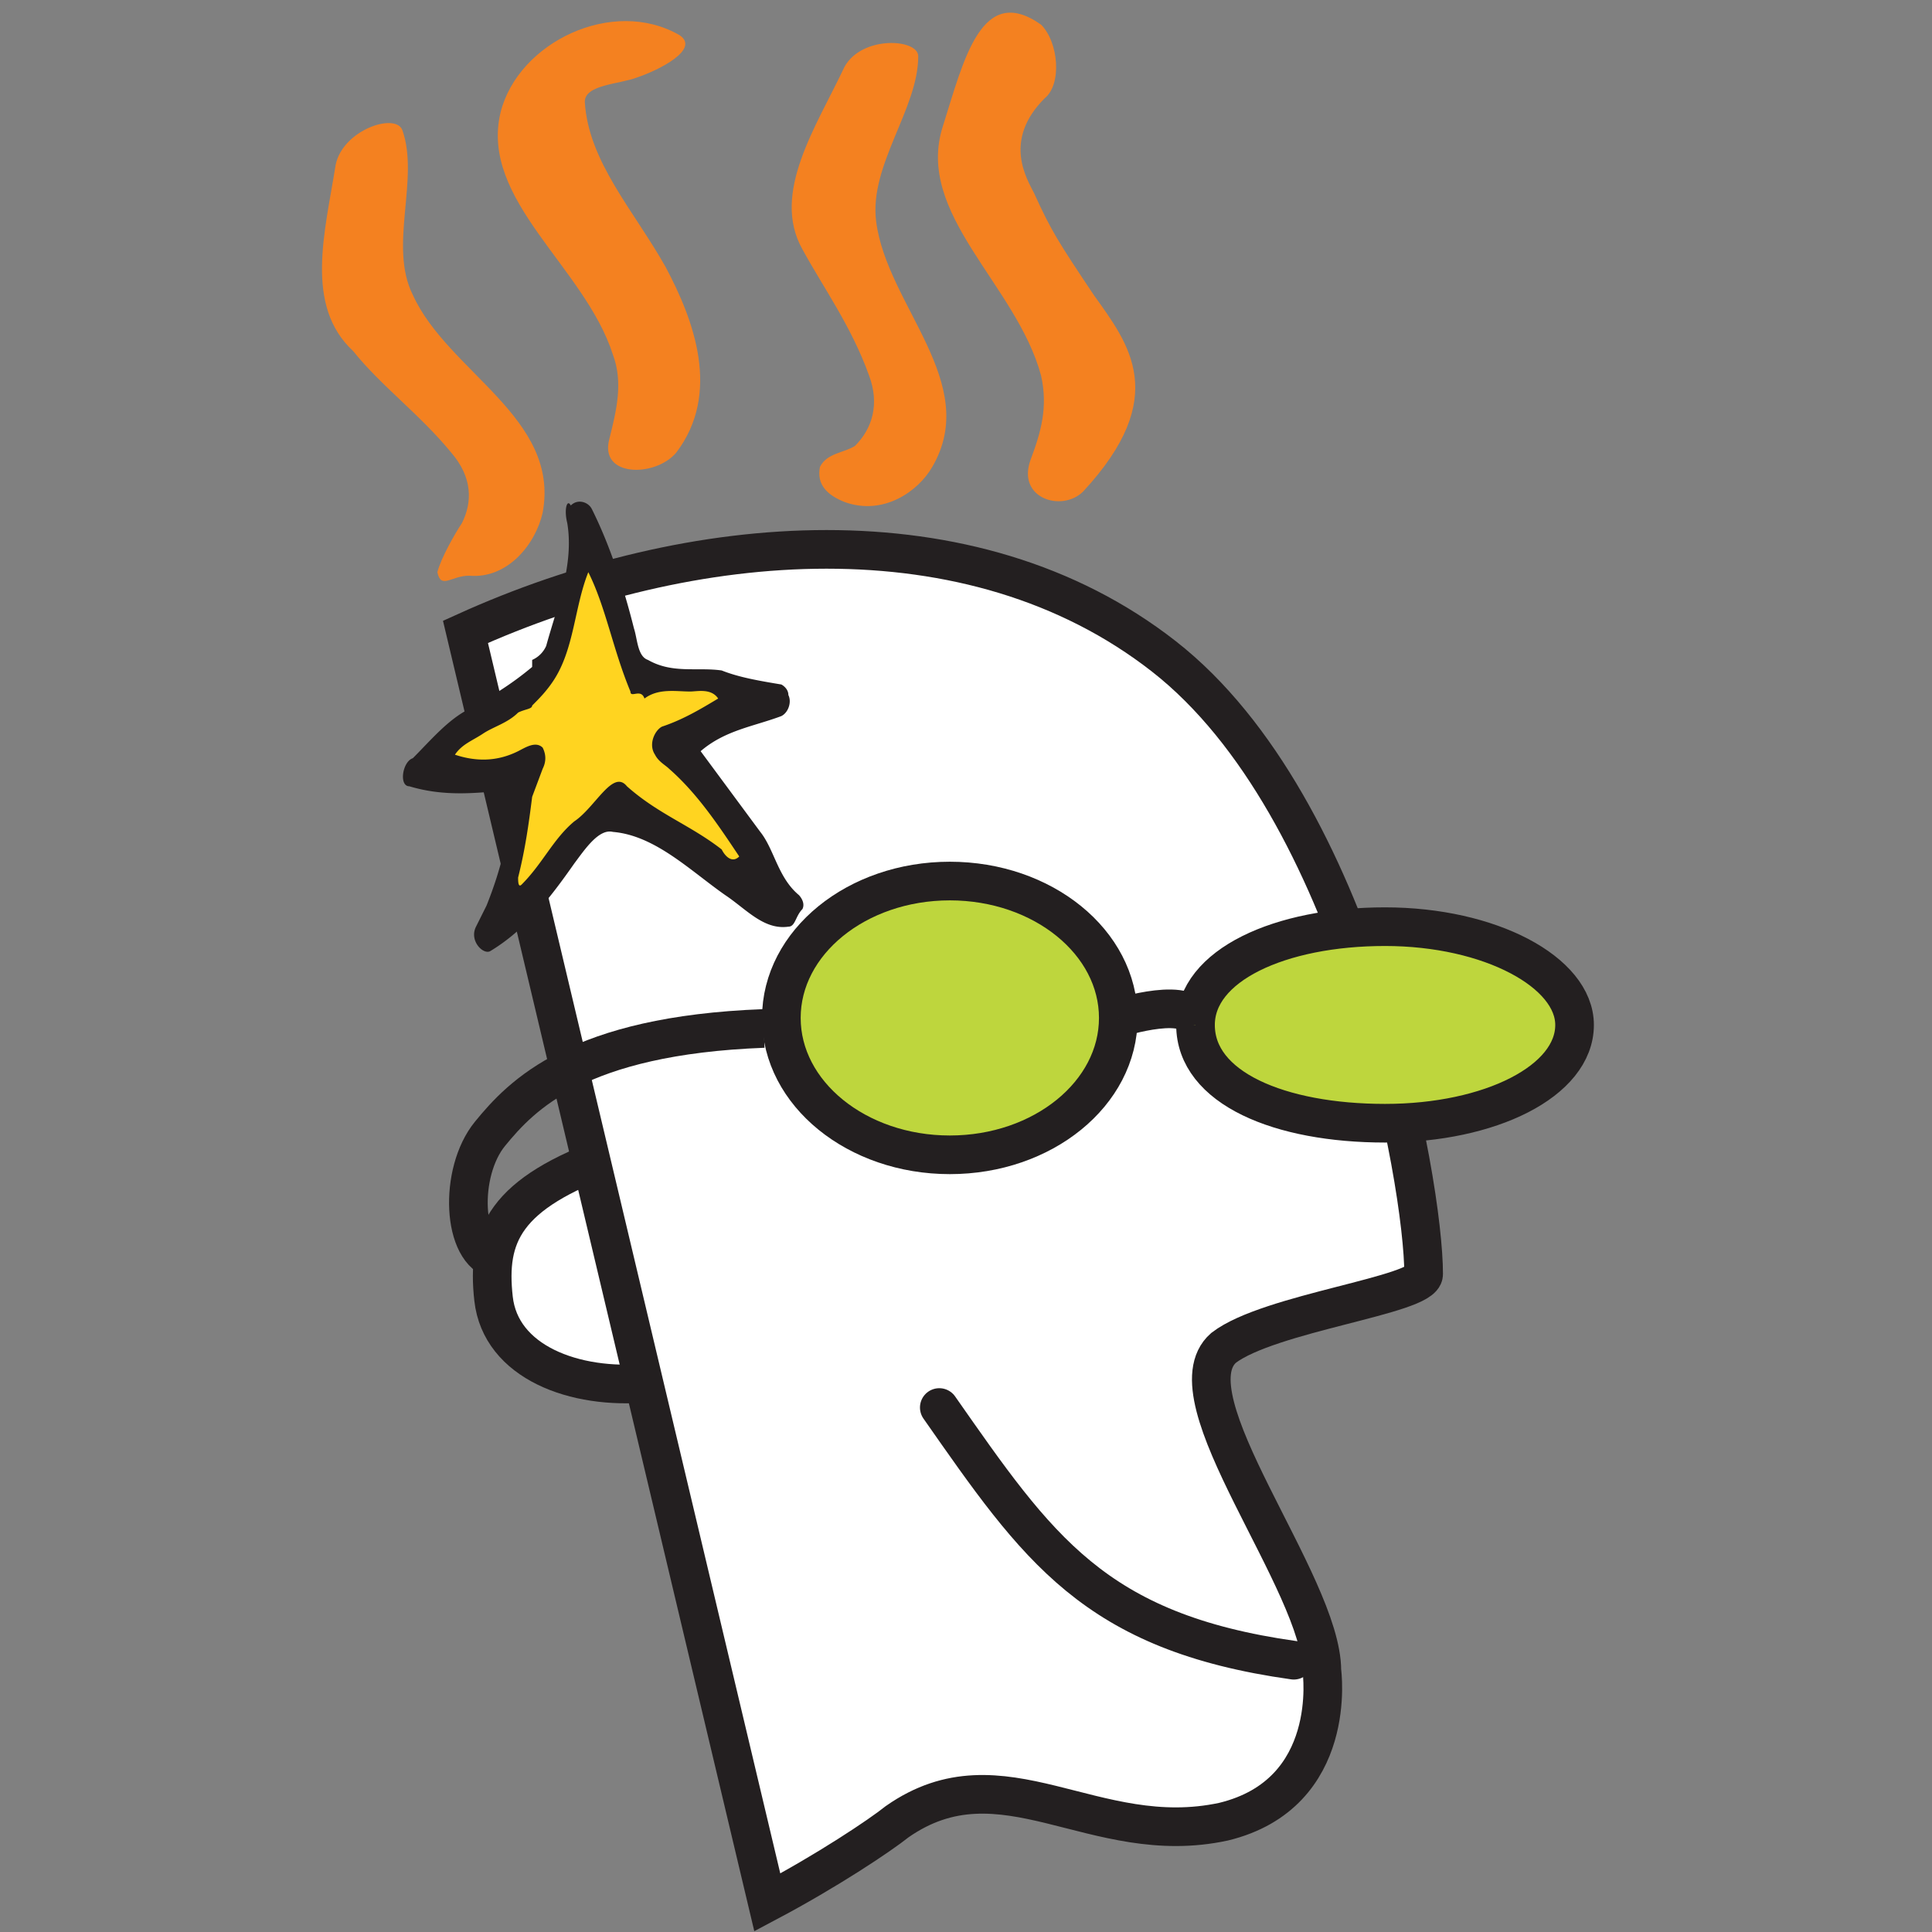 <?xml version="1.0" encoding="UTF-8" standalone="no"?>
<svg
   xmlns:dc="http://purl.org/dc/elements/1.1/"
   xmlns:cc="http://creativecommons.org/ns#"
   xmlns:rdf="http://www.w3.org/1999/02/22-rdf-syntax-ns#"
   xmlns:svg="http://www.w3.org/2000/svg"
   xmlns="http://www.w3.org/2000/svg"
   xmlns:sodipodi="http://sodipodi.sourceforge.net/DTD/sodipodi-0.dtd"
   xmlns:inkscape="http://www.inkscape.org/namespaces/inkscape"
   viewBox="0 0 18 18"
   width="36"
   height="36"
   version="1.1"
   id="svg36"
   sodipodi:docname="godaddy-cmp-icon.svg"
   inkscape:version="0.92.4 (5da689c313, 2019-01-14)">
  <rect x="0" y="0" width="18" height="18" fill="#808080" stroke="none"/>
  <defs
     id="defs40" />
  <sodipodi:namedview
     pagecolor="#ffffff"
     bordercolor="#666666"
     borderopacity="1"
     objecttolerance="10"
     gridtolerance="10"
     guidetolerance="10"
     inkscape:pageopacity="0"
     inkscape:pageshadow="2"
     inkscape:window-width="1920"
     inkscape:window-height="1137"
     id="namedview38"
     showgrid="false"
     inkscape:zoom="10.429825"
     inkscape:cx="47.771468"
     inkscape:cy="12.902282"
     inkscape:window-x="-8"
     inkscape:window-y="-8"
     inkscape:window-maximized="1"
     inkscape:current-layer="svg36" />
  <style
     id="style2"><![CDATA[.E{fill:none}.F{stroke:#231f20}.G{stroke-width:1.101}.H{fill:#bed63d}]]></style>
  <g
     transform="matrix(0.327,0,0,0.327,2.996,7.718)"
     id="g34">
    <path
       d="m 8.3,9.3 c -3.1,1.1 -3.6,2.3 -3.4,4.1 0.2,1.8 2.3,2.6 4.4,2.4"
       id="path4"
       inkscape:connector-curvature="0"
       style="fill:#ffffff" />
    <path
       d="m 8.3,9.3 c -3.1,1.1 -3.6,2.3 -3.4,4.1 0.2,1.8 2.3,2.6 4.4,2.4"
       class="E F G"
       id="path6"
       inkscape:connector-curvature="0"
       style="fill:none;stroke:#231f20;stroke-width:1.101" />
    <path
       d="m 4.1,-5.6 c 6.4,-2.9 14.4,-3.6 19.9,0.7 5.5,4.3 7.4,15 7.4,17.6 0,0.6 -4.4,1.1 -5.7,2.1 -1.6,1.4 2.8,6.7 2.8,9.2 0,0 0.5,3.5 -2.8,4.3 -3.7,0.8 -6.3,-2.1 -9.3,0 -0.5,0.4 -2,1.4 -3.7,2.3 L 4.1,-5.6"
       id="path8"
       inkscape:connector-curvature="0"
       style="fill:#ffffff" />
    <path
       d="m 4.1,-5.6 c 6.4,-2.9 14.4,-3.6 19.9,0.7 5.5,4.3 7.4,15 7.4,17.6 0,0.6 -4.4,1.1 -5.7,2.1 -1.6,1.4 2.8,6.7 2.8,9.2 0,0 0.5,3.5 -2.8,4.3 -3.7,0.8 -6.3,-2.1 -9.3,0 -0.5,0.4 -2,1.4 -3.7,2.3 z"
       class="E F G"
       id="path10"
       inkscape:connector-curvature="0"
       style="fill:none;stroke:#231f20;stroke-width:1.101" />
    <path
       d="m 15.6,-12.9 c 0.3,0.8 0.1,1.5 -0.4,2 -0.3,0.2 -0.8,0.2 -1,0.6 -0.1,0.5 0.2,0.8 0.7,1 1.1,0.4 2.1,-0.3 2.5,-1 1.4,-2.4 -1.3,-4.6 -1.6,-7 -0.2,-1.6 1.2,-3.2 1.2,-4.7 0,-0.5 -1.6,-0.6 -2.1,0.3 -0.8,1.7 -2.1,3.6 -1.2,5.2 0.6,1.1 1.4,2.2 1.9,3.6 m 4.9,0 c 0.2,0.9 0,1.6 -0.3,2.4 -0.4,1.1 0.9,1.5 1.5,0.9 2.5,-2.7 1.3,-4.2 0.3,-5.6 -1,-1.5 -1.2,-1.8 -1.7,-2.9 -0.2,-0.4 -0.9,-1.5 0.3,-2.7 0.5,-0.4 0.4,-1.6 -0.1,-2.1 -1.7,-1.2 -2.2,1 -2.8,2.9 -0.8,2.5 2.1,4.5 2.8,7.1 m -16.8,2.2 c 0.6,0.7 0.6,1.4 0.3,2 -0.2,0.3 -0.6,1 -0.7,1.4 0.1,0.5 0.4,0.1 0.9,0.1 1.1,0.1 1.9,-0.9 2.1,-1.8 0.5,-2.7 -2.7,-4 -3.7,-6.2 -0.7,-1.4 0.2,-3.3 -0.3,-4.7 -0.2,-0.5 -1.7,0 -1.9,1 -0.3,1.9 -0.9,4 0.5,5.3 0.8,1 1.9,1.8 2.8,2.9 m 4.6,-2.8 c 0.3,0.8 0.1,1.6 -0.1,2.4 -0.3,1.1 1.3,1.1 1.9,0.4 1.3,-1.7 0.5,-3.8 -0.3,-5.3 -0.9,-1.6 -2.2,-3 -2.3,-4.7 0,-0.5 1,-0.5 1.5,-0.7 0.6,-0.2 1.8,-0.8 1.2,-1.2 -1.9,-1.1 -4.6,0.2 -5.1,2.2 -0.6,2.5 2.4,4.4 3.2,6.9"
       id="path12"
       inkscape:connector-curvature="0"
       style="fill:#f48120" />
    <path
       d="m 17.6,16.5 c 2.8,4 4.4,6.4 10.1,7.2"
       class="E F G"
       id="path14"
       inkscape:connector-curvature="0"
       style="fill:none;stroke:#231f20;stroke-width:1.101;stroke-linecap:round" />
    <path
       d="m 6,-4.1 c 0.4,-0.3 1.5,-3.8 1.5,-4 -0.1,-0.3 1.5,3.4 1.6,3.6 0.1,0.1 3.2,0.3 3.4,0.6 0.2,0.3 -1.9,0.9 -2.2,1.3 C 10,-2.3 13.4,1.7 13.2,2 13,2.3 8.7,-0.7 8.5,-0.5 8.2,-0.3 5.2,2.8 5.1,2.8 5,2.8 6,-1.2 5.8,-1.5 5.7,-1.8 3.5,-1.3 3.3,-1.7 3.2,-2.1 6,-4.1 6,-4.1"
       id="path16"
       inkscape:connector-curvature="0"
       style="fill:#ffd420" />
    <path
       d="M 7.2,-0.2 C 6.6,0.3 6.3,1 5.7,1.6 5.6,1.7 5.6,1.5 5.6,1.4 5.8,0.6 5.9,-0.1 6,-0.9 l 0.3,-0.8 c 0.1,-0.2 0.1,-0.4 0,-0.6 -0.2,-0.2 -0.5,0 -0.7,0.1 C 5,-1.9 4.4,-1.9 3.8,-2.1 4,-2.4 4.3,-2.5 4.6,-2.7 4.9,-2.9 5.3,-3 5.6,-3.3 5.8,-3.4 6,-3.4 6,-3.5 c 0.2,-0.2 0.4,-0.4 0.6,-0.7 0.6,-0.9 0.6,-2.1 1,-3.1 0.5,1 0.7,2.2 1.2,3.4 0,0.2 0.3,-0.1 0.4,0.2 0.4,-0.3 0.9,-0.2 1.3,-0.2 0.2,0 0.6,-0.1 0.8,0.2 -0.5,0.3 -1,0.6 -1.6,0.8 -0.2,0.1 -0.4,0.5 -0.2,0.8 0.1,0.2 0.3,0.3 0.4,0.4 0.8,0.7 1.4,1.6 2,2.5 -0.2,0.2 -0.4,0 -0.5,-0.2 -0.9,-0.7 -1.8,-1 -2.7,-1.8 -0.4,-0.5 -0.9,0.6 -1.5,1 M 7.2,1 C 7.5,0.6 7.9,0 8.3,0.1 c 1.2,0.1 2.2,1.1 3.2,1.8 0.6,0.4 1.1,1 1.8,0.9 0.2,0 0.2,-0.3 0.4,-0.5 C 13.8,2.1 13.6,1.9 13.6,1.9 13,1.4 12.9,0.6 12.5,0.1 l -1.7,-2.3 c 0.7,-0.6 1.5,-0.7 2.3,-1 0.2,-0.1 0.3,-0.4 0.2,-0.6 0,-0.2 -0.2,-0.3 -0.2,-0.3 C 12.5,-4.2 11.9,-4.3 11.4,-4.5 10.7,-4.6 10,-4.4 9.3,-4.8 9,-4.9 9,-5.4 8.9,-5.7 8.6,-6.9 8.2,-8.1 7.7,-9.1 7.6,-9.3 7.3,-9.4 7.1,-9.2 7,-9.4 6.9,-9.1 7,-8.7 7.2,-7.5 6.7,-6.3 6.4,-5.2 A 0.78,0.78 0 0 1 6,-4.8 v 0.2 c -0.6,0.5 -1.1,0.8 -1.8,1.2 -0.6,0.3 -1.1,0.9 -1.6,1.4 -0.3,0.1 -0.4,0.8 -0.1,0.8 1,0.3 1.9,0.2 2.9,0.1 0,1.2 -0.3,2.3 -0.7,3.3 L 4.4,2.8 C 4.2,3.2 4.6,3.6 4.8,3.5 5.8,2.9 6.5,2 7.2,1 Z"
       id="path18"
       inkscape:connector-curvature="0"
       style="fill:#231f20" />
    <path
       d="M 12.6,5.7 C 7.3,5.9 5.7,7.6 4.8,8.7 3.9,9.8 4,12.1 5,12.3"
       class="E F G"
       id="path20"
       inkscape:connector-curvature="0"
       style="fill:none;stroke:#231f20;stroke-width:1.101" />
    <path
       d="m 17.9,9.3 c 2.6,0 4.8,-1.7 4.8,-3.9 0,-2.1 -2.1,-3.9 -4.8,-3.9 -2.7,0 -4.8,1.7 -4.8,3.9 0,2.2 2.1,3.9 4.8,3.9"
       class="H"
       id="path22"
       inkscape:connector-curvature="0"
       style="fill:#bed63d" />
    <ellipse
       ry="3.9"
       rx="4.8"
       cy="5.4"
       cx="17.9"
       class="E F G"
       id="ellipse24"
       style="fill:none;stroke:#231f20;stroke-width:1.101" />
    <path
       d="m 30.3,8.4 c 3,0 5.4,-1.2 5.4,-2.8 0,-1.5 -2.4,-2.8 -5.4,-2.8 -3,0 -5.4,1.1 -5.4,2.8 0,1.8 2.4,2.8 5.4,2.8"
       class="H"
       id="path26"
       inkscape:connector-curvature="0"
       style="fill:#bed63d" />
    <path
       d="m 30.3,8.4 c 3,0 5.4,-1.2 5.4,-2.8 0,-1.5 -2.4,-2.8 -5.4,-2.8 -3,0 -5.4,1.1 -5.4,2.8 0,1.8 2.4,2.8 5.4,2.8 z"
       class="E F G"
       id="path28"
       inkscape:connector-curvature="0"
       style="fill:none;stroke:#231f20;stroke-width:1.101" />
    <path
       d="m 22.7,5.4 c 0,0 2.2,-0.7 2.2,0.2"
       class="H"
       id="path30"
       inkscape:connector-curvature="0"
       style="fill:#bed63d" />
    <path
       d="m 22.7,5.4 c 0,0 2.2,-0.7 2.2,0.2"
       class="E F G"
       id="path32"
       inkscape:connector-curvature="0"
       style="fill:none;stroke:#231f20;stroke-width:1.101" />
  </g>
</svg>

